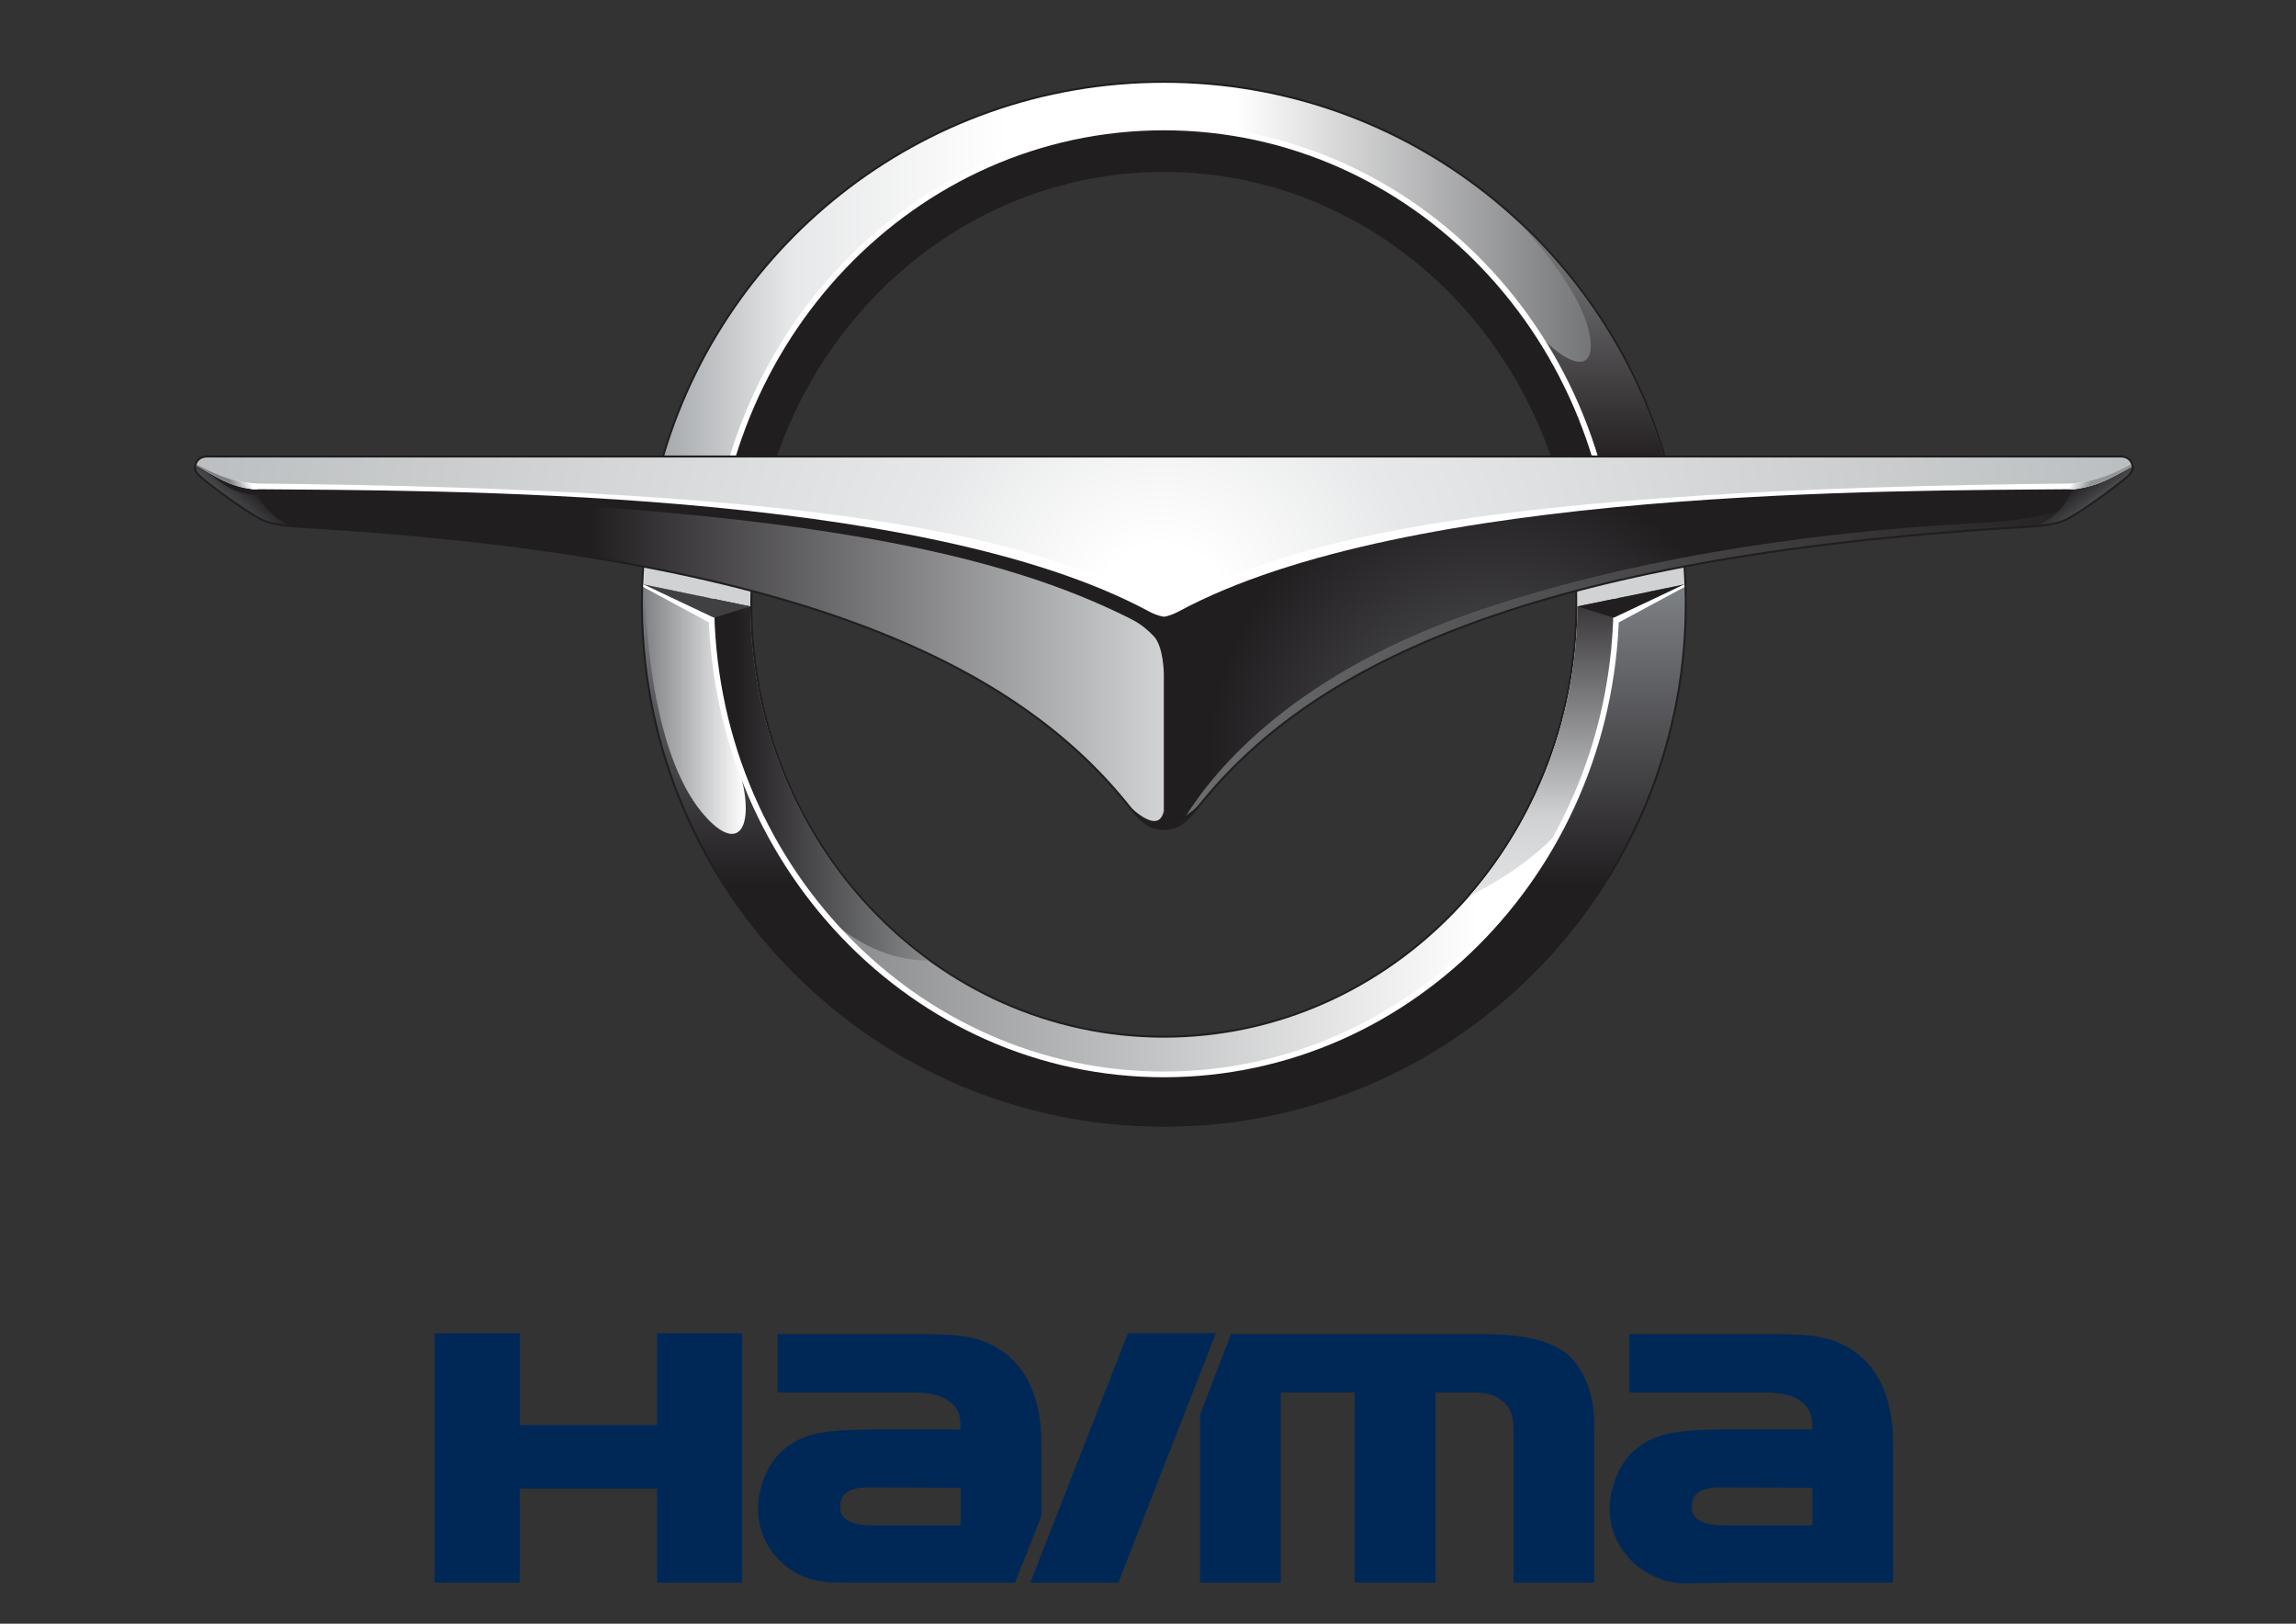 <?xml version="1.0" encoding="UTF-8" standalone="no"?>
<!-- Created with Inkscape (http://www.inkscape.org/) -->

<svg
   version="1.1"
   id="svg2"
   width="1122.52"
   height="793.707"
   viewBox="0 0 1122.52 793.707"
   sodipodi:docname="haima-logo.ai"
   xmlns:inkscape="http://www.inkscape.org/namespaces/inkscape"
   xmlns:sodipodi="http://sodipodi.sourceforge.net/DTD/sodipodi-0.dtd"
   xmlns="http://www.w3.org/2000/svg"
   xmlns:svg="http://www.w3.org/2000/svg">
  <rect x="0" y="0" width="1122.52" height="793.707" fill="#333333" stroke="none"/>
  <defs
     id="defs6">
    <clipPath
       clipPathUnits="userSpaceOnUse"
       id="clipPath16">
      <path
         d="M 0,595.28 H 841.89 V 0 H 0 Z"
         id="path14" />
    </clipPath>
    <linearGradient
       x1="0"
       y1="0"
       x2="1"
       y2="0"
       gradientUnits="userSpaceOnUse"
       gradientTransform="matrix(-370.371,0,0,-370.371,612.041,493.125)"
       spreadMethod="pad"
       id="linearGradient52">
      <stop
         style="stop-opacity:1;stop-color:#57585b"
         offset="0"
         id="stop42" />
      <stop
         style="stop-opacity:1;stop-color:#ffffff"
         offset="0.427"
         id="stop44" />
      <stop
         style="stop-opacity:1;stop-color:#ffffff"
         offset="0.657"
         id="stop46" />
      <stop
         style="stop-opacity:1;stop-color:#e7e8e9"
         offset="0.871"
         id="stop48" />
      <stop
         style="stop-opacity:1;stop-color:#a6a9ac"
         offset="1"
         id="stop50" />
    </linearGradient>
    <linearGradient
       x1="0"
       y1="0"
       x2="1"
       y2="0"
       gradientUnits="userSpaceOnUse"
       gradientTransform="matrix(0,108.061,-108.061,0,583.682,425.002)"
       spreadMethod="pad"
       id="linearGradient74">
      <stop
         style="stop-opacity:1;stop-color:#231f20"
         offset="0"
         id="stop68" />
      <stop
         style="stop-opacity:1;stop-color:#231f20"
         offset="0.006"
         id="stop70" />
      <stop
         style="stop-opacity:1;stop-color:#939598"
         offset="1"
         id="stop72" />
    </linearGradient>
    <linearGradient
       x1="0"
       y1="0"
       x2="1"
       y2="0"
       gradientUnits="userSpaceOnUse"
       gradientTransform="matrix(354.643,0,0,354.643,249.024,297.707)"
       spreadMethod="pad"
       id="linearGradient96">
      <stop
         style="stop-opacity:1;stop-color:#6c6e71"
         offset="0"
         id="stop90" />
      <stop
         style="stop-opacity:1;stop-color:#ffffff"
         offset="0.826"
         id="stop92" />
      <stop
         style="stop-opacity:1;stop-color:#ffffff"
         offset="1"
         id="stop94" />
    </linearGradient>
    <linearGradient
       x1="0"
       y1="0"
       x2="1"
       y2="0"
       gradientUnits="userSpaceOnUse"
       gradientTransform="matrix(91.629,0,0,91.629,257.165,315.021)"
       spreadMethod="pad"
       id="linearGradient118">
      <stop
         style="stop-opacity:1;stop-color:#211e20"
         offset="0"
         id="stop112" />
      <stop
         style="stop-opacity:1;stop-color:#211e20"
         offset="0.14"
         id="stop114" />
      <stop
         style="stop-opacity:1;stop-color:#929597"
         offset="1"
         id="stop116" />
    </linearGradient>
    <linearGradient
       x1="0"
       y1="0"
       x2="1"
       y2="0"
       gradientUnits="userSpaceOnUse"
       gradientTransform="matrix(0,-126.682,126.682,0,568.552,385.917)"
       spreadMethod="pad"
       id="linearGradient140">
      <stop
         style="stop-opacity:1;stop-color:#211e20"
         offset="0"
         id="stop134" />
      <stop
         style="stop-opacity:1;stop-color:#d0d2d4"
         offset="0.713"
         id="stop136" />
      <stop
         style="stop-opacity:1;stop-color:#e7e8e9"
         offset="1"
         id="stop138" />
    </linearGradient>
    <linearGradient
       x1="0"
       y1="0"
       x2="1"
       y2="0"
       gradientUnits="userSpaceOnUse"
       gradientTransform="matrix(0,-198.165,198.165,0,426.844,380.367)"
       spreadMethod="pad"
       id="linearGradient162">
      <stop
         style="stop-opacity:1;stop-color:#7e8185"
         offset="0"
         id="stop156" />
      <stop
         style="stop-opacity:1;stop-color:#211e20"
         offset="0.551"
         id="stop158" />
      <stop
         style="stop-opacity:1;stop-color:#211e20"
         offset="1"
         id="stop160" />
    </linearGradient>
    <linearGradient
       x1="0"
       y1="0"
       x2="1"
       y2="0"
       gradientUnits="userSpaceOnUse"
       gradientTransform="matrix(37.096,0,0,37.096,236.42,331.476)"
       spreadMethod="pad"
       id="linearGradient184">
      <stop
         style="stop-opacity:1;stop-color:#808285"
         offset="0"
         id="stop178" />
      <stop
         style="stop-opacity:1;stop-color:#808285"
         offset="0.006"
         id="stop180" />
      <stop
         style="stop-opacity:1;stop-color:#ffffff"
         offset="1"
         id="stop182" />
    </linearGradient>
    <clipPath
       clipPathUnits="userSpaceOnUse"
       id="clipPath194">
      <path
         d="M 0,595.28 H 841.89 V 0 H 0 Z"
         id="path192" />
    </clipPath>
    <radialGradient
       fx="0"
       fy="0"
       cx="0"
       cy="0"
       r="1"
       gradientUnits="userSpaceOnUse"
       gradientTransform="matrix(359.808,0,0,359.808,425.746,371.446)"
       spreadMethod="pad"
       id="radialGradient236">
      <stop
         style="stop-opacity:1;stop-color:#ffffff"
         offset="0"
         id="stop228" />
      <stop
         style="stop-opacity:1;stop-color:#ffffff"
         offset="0.067"
         id="stop230" />
      <stop
         style="stop-opacity:1;stop-color:#e7e8e9"
         offset="0.258"
         id="stop232" />
      <stop
         style="stop-opacity:1;stop-color:#bbbec0"
         offset="1"
         id="stop234" />
    </radialGradient>
    <linearGradient
       x1="0"
       y1="0"
       x2="1"
       y2="0"
       gradientUnits="userSpaceOnUse"
       gradientTransform="matrix(354.471,0,0,354.471,71.024,358.291)"
       spreadMethod="pad"
       id="linearGradient258">
      <stop
         style="stop-opacity:1;stop-color:#211e20"
         offset="0"
         id="stop252" />
      <stop
         style="stop-opacity:1;stop-color:#211e20"
         offset="0.41"
         id="stop254" />
      <stop
         style="stop-opacity:1;stop-color:#d0d2d4"
         offset="1"
         id="stop256" />
    </linearGradient>
    <linearGradient
       x1="0"
       y1="0"
       x2="1"
       y2="0"
       gradientUnits="userSpaceOnUse"
       gradientTransform="matrix(10.786,12.134,-12.134,10.786,81.533,405.127)"
       spreadMethod="pad"
       id="linearGradient280">
      <stop
         style="stop-opacity:1;stop-color:#6c6e71"
         offset="0"
         id="stop274" />
      <stop
         style="stop-opacity:1;stop-color:#404042"
         offset="0.522"
         id="stop276" />
      <stop
         style="stop-opacity:1;stop-color:#211e20"
         offset="1"
         id="stop278" />
    </linearGradient>
    <clipPath
       clipPathUnits="userSpaceOnUse"
       id="clipPath290">
      <path
         d="M 0,595.28 H 841.89 V 0 H 0 Z"
         id="path288" />
    </clipPath>
    <radialGradient
       fx="0"
       fy="0"
       cx="0"
       cy="0"
       r="1"
       gradientUnits="userSpaceOnUse"
       gradientTransform="matrix(487.689,0,0,487.689,547.022,317.78)"
       spreadMethod="pad"
       id="radialGradient314">
      <stop
         style="stop-opacity:1;stop-color:#57585b"
         offset="0"
         id="stop308" />
      <stop
         style="stop-opacity:1;stop-color:#211e20"
         offset="0.213"
         id="stop310" />
      <stop
         style="stop-opacity:1;stop-color:#211e20"
         offset="1"
         id="stop312" />
    </radialGradient>
    <linearGradient
       x1="0"
       y1="0"
       x2="1"
       y2="0"
       gradientUnits="userSpaceOnUse"
       gradientTransform="matrix(348.09,0,0,348.09,428.233,353.318)"
       spreadMethod="pad"
       id="linearGradient334">
      <stop
         style="stop-opacity:1;stop-color:#6d6f71"
         offset="0"
         id="stop330" />
      <stop
         style="stop-opacity:1;stop-color:#231f20"
         offset="1"
         id="stop332" />
    </linearGradient>
    <linearGradient
       x1="0"
       y1="0"
       x2="1"
       y2="0"
       gradientUnits="userSpaceOnUse"
       gradientTransform="matrix(-9.483,12.193,-12.193,-9.483,770.833,405.843)"
       spreadMethod="pad"
       id="linearGradient356">
      <stop
         style="stop-opacity:1;stop-color:#6c6e71"
         offset="0"
         id="stop350" />
      <stop
         style="stop-opacity:1;stop-color:#404042"
         offset="0.522"
         id="stop352" />
      <stop
         style="stop-opacity:1;stop-color:#211e20"
         offset="1"
         id="stop354" />
    </linearGradient>
    <clipPath
       clipPathUnits="userSpaceOnUse"
       id="clipPath366">
      <path
         d="M 0,595.28 H 841.89 V 0 H 0 Z"
         id="path364" />
    </clipPath>
    <linearGradient
       x1="0"
       y1="0"
       x2="1"
       y2="0"
       gradientUnits="userSpaceOnUse"
       gradientTransform="matrix(16.178,8.089,-8.089,16.178,73.123,415.594)"
       spreadMethod="pad"
       id="linearGradient390">
      <stop
         style="stop-opacity:1;stop-color:#7e8185"
         offset="0"
         id="stop384" />
      <stop
         style="stop-opacity:1;stop-color:#7e8185"
         offset="0.624"
         id="stop386" />
      <stop
         style="stop-opacity:1;stop-color:#ffffff"
         offset="1"
         id="stop388" />
    </linearGradient>
    <linearGradient
       x1="0"
       y1="0"
       x2="1"
       y2="0"
       gradientUnits="userSpaceOnUse"
       gradientTransform="matrix(-16.18,8.09,-8.09,-16.18,778.645,416.588)"
       spreadMethod="pad"
       id="linearGradient412">
      <stop
         style="stop-opacity:1;stop-color:#929597"
         offset="0"
         id="stop406" />
      <stop
         style="stop-opacity:1;stop-color:#929597"
         offset="0.624"
         id="stop408" />
      <stop
         style="stop-opacity:1;stop-color:#ffffff"
         offset="1"
         id="stop410" />
    </linearGradient>
    <clipPath
       clipPathUnits="userSpaceOnUse"
       id="clipPath422">
      <path
         d="M 0,595.28 H 841.89 V 0 H 0 Z"
         id="path420" />
    </clipPath>
  </defs>
  <sodipodi:namedview
     id="namedview4"
     pagecolor="#ffffff"
     bordercolor="#000000"
     borderopacity="0.25"
     inkscape:showpageshadow="2"
     inkscape:pageopacity="0.0"
     inkscape:pagecheckerboard="0"
     inkscape:deskcolor="#d1d1d1" />
  <g
     id="g8"
     inkscape:groupmode="layer"
     inkscape:label="haima-logo"
     transform="matrix(1.333,0,0,-1.333,0,793.707)">
    <g
       id="g10">
      <g
         id="g12"
         clip-path="url(#clipPath16)">
        <g
           id="g18"
           transform="translate(451.487,106.228)">
          <path
             d="m 0,0 h 90.335 c 9.166,0 16.153,-0.622 20.88,-1.797 4.761,-1.197 9.896,-3.333 13.052,-6.45 5.999,-5.833 8.999,-15.053 8.999,-25.323 v -57.591 h -29.627 v 53.742 c 0,4.311 -0.204,6.145 -0.64,7.792 -0.444,1.681 -1.362,3.209 -2.827,4.578 -2.796,2.452 -5.95,3.671 -11.735,3.671 H 75.025 V -91.161 H 45.409 v 69.783 H 18.262 v -69.783 h -29.623 v 61.562 z m 213.229,-56.388 -33.964,0.091 c -6.638,0.016 -10.056,-2.002 -10.234,-6.777 -0.268,-7.448 9.585,-7.1 14.832,-7.1 h 29.366 z m 0,21.385 c 0,6.257 -1.433,8.183 -4.267,10.356 -2.823,2.168 -7.206,3.269 -15.444,3.269 H 146.069 V 0 h 47.449 c 8.243,0 13.931,-0.117 17.096,-0.396 3.161,-0.275 6.393,-0.704 9.532,-1.739 15.149,-4.985 22.694,-18.567 22.694,-37.972 v -51.054 h -58.826 c -10.314,0 -17.44,-0.527 -21.385,0 -3.982,0.542 -7.464,2.114 -10.458,3.912 -8.104,4.889 -13.292,13.409 -13.292,23.252 0,6.015 2.173,12.552 5.409,17.226 3.231,4.679 8.027,7.839 13.303,9.531 4.632,1.485 12.39,2.237 23.224,2.237 z m -392.5,35.261 v -91.419 h -31.226 v 34.446 h -50.379 v -34.446 h -31.215 V 0.258 h 31.215 v -33.652 h 50.379 V 0.258 Z m 80.119,-56.646 -33.964,0.091 c -6.638,0.016 -10.056,-2.002 -10.223,-6.777 -0.278,-7.448 9.579,-7.1 14.822,-7.1 h 29.365 z m 0,21.385 c 0,6.257 -1.433,8.183 -4.256,10.356 -2.828,2.168 -7.212,3.269 -15.449,3.269 h -47.455 V 0 h 47.455 c 8.242,0 13.925,-0.117 17.091,-0.396 3.171,-0.275 6.396,-0.704 9.541,-1.739 15.144,-4.985 22.694,-18.567 22.694,-37.972 v -26.612 l -9.659,-24.442 h -49.171 c -10.314,0 -17.435,-0.129 -21.379,0.397 -3.988,0.541 -7.47,1.717 -10.459,3.515 -8.103,4.889 -13.298,13.409 -13.298,23.252 0,6.015 2.179,12.552 5.409,17.226 3.231,4.679 8.033,7.839 13.303,9.531 4.632,1.485 12.396,2.237 23.225,2.237 z M -37.795,0.312 H -5.5 l -35.81,-91.473 h -32.294 z"
             style="fill:#002857;fill-opacity:1;fill-rule:evenodd;stroke:none"
             id="path20" />
        </g>
        <g
           id="g22"
           transform="translate(426.862,532.39)">
          <path
             d="m 0,0 c -83.333,0 -150.943,-70.872 -150.943,-158.375 0,-87.501 67.61,-158.373 150.943,-158.373 83.331,0 150.941,70.872 150.941,158.373 C 150.941,-70.872 83.331,0 0,0 m 0,1.47 c 84.211,0 152.417,-71.601 152.417,-159.845 0,-88.247 -68.206,-159.844 -152.417,-159.844 -84.213,0 -152.419,71.597 -152.419,159.844 C -152.419,-70.131 -84.213,1.47 0,1.47 m 0,30.47 c -105.11,0 -190.315,-85.205 -190.315,-190.315 0,-105.108 85.205,-190.313 190.315,-190.313 105.113,0 190.319,85.205 190.319,190.313 C 190.319,-53.265 105.113,31.94 0,31.94 m 0,1.481 c 105.93,0 191.794,-85.871 191.794,-191.796 0,-105.924 -85.864,-191.79 -191.794,-191.79 -105.926,0 -191.791,85.866 -191.791,191.79 0,105.925 85.865,191.796 191.791,191.796"
             style="fill:#211e20;fill-opacity:1;fill-rule:nonzero;stroke:none"
             id="path24" />
        </g>
        <g
           id="g26"
           transform="translate(572.662,418.056)">
          <path
             d="M 0,0 C -18.212,66.451 -76.592,115.074 -145.8,115.074 -215.01,115.074 -273.389,66.451 -291.597,0 h -26.031 c 19.586,76.636 89.09,133.292 171.828,133.292 C -63.063,133.292 6.445,76.636 26.027,0 Z"
             style="fill:#211e20;fill-opacity:1;fill-rule:evenodd;stroke:none"
             id="path28" />
        </g>
      </g>
    </g>
    <g
       id="g30">
      <g
         id="g32">
        <g
           id="g38">
          <g
             id="g40">
            <path
               d="m 241.678,421.206 h 25.415 c 19.657,72.965 83.739,127.272 159.769,127.272 v 0 c 76.028,0 140.121,-54.307 159.774,-127.272 v 0 h 25.402 C 591.036,503.9 516.091,565.065 426.862,565.065 v 0 c -89.231,0 -164.17,-61.165 -185.184,-143.859"
               style="fill:url(#linearGradient52);stroke:none"
               id="path54" />
          </g>
        </g>
      </g>
    </g>
    <g
       id="g56">
      <g
         id="g58">
        <g
           id="g64">
          <g
             id="g66">
            <path
               d="m 583.384,470.092 c 1.085,-12.991 -11.151,-7.576 -22.93,7.283 v 0 c 5.677,-8.156 15.927,-24.384 22.14,-43.166 v 0 c 1.075,-3.027 2.062,-6.091 2.969,-9.198 v 0 h 25.474 c -9.542,34.521 -28.521,65.13 -54.001,88.854 v 0 c 11.984,-12.98 25.216,-30.164 26.348,-43.773 m -27.04,12.896 c 0.391,-0.584 0.795,-1.153 1.19,-1.722 v 0 c 0.577,-0.768 1.145,-1.546 1.702,-2.329 v 0 c 0.407,-0.527 0.811,-1.057 1.218,-1.562 v 0 c -2.5,3.585 -4.11,5.613 -4.11,5.613 z"
               style="fill:url(#linearGradient74);stroke:none"
               id="path76" />
          </g>
        </g>
      </g>
    </g>
    <g
       id="g78">
      <g
         id="g80">
        <g
           id="g86">
          <g
             id="g88">
            <path
               d="m 576.735,398.641 c 1.187,-8.028 1.809,-16.254 1.809,-24.626 v 0 c 0,-87.873 -67.909,-159.109 -151.682,-159.109 v 0 c -83.768,0 -151.678,71.236 -151.678,159.109 v 0 c 0,8.372 0.611,16.598 1.797,24.626 v 0 h -25.758 c -1.116,-8.049 -1.694,-16.271 -1.694,-24.626 v 0 c 0,-97.52 78.708,-176.65 176.064,-177.333 v 0 h 2.538 c 97.349,0.683 176.063,79.813 176.063,177.333 v 0 c 0,8.355 -0.569,16.577 -1.694,24.626 v 0 z"
               style="fill:url(#linearGradient96);stroke:none"
               id="path98" />
          </g>
        </g>
      </g>
    </g>
    <g
       id="g100">
      <g
         id="g102">
        <g
           id="g108">
          <g
             id="g110">
            <path
               d="m 258.854,386.905 c -0.798,-4.551 -1.235,-9.183 -1.288,-13.872 v 0 -1.714 c 0.419,-29.874 25.347,-127.499 83,-128.17 v 0 0.003 c -39.513,28.722 -65.382,76.62 -65.382,130.863 v 0 c 0,4.342 0.161,8.641 0.488,12.89 v 0 z"
               style="fill:url(#linearGradient118);stroke:none"
               id="path120" />
          </g>
        </g>
      </g>
    </g>
    <g
       id="g122">
      <g
         id="g124">
        <g
           id="g130">
          <g
             id="g132">
            <path
               d="m 578.05,386.905 c 0.323,-4.249 0.494,-8.548 0.494,-12.89 v 0 c 0,-41.22 -14.943,-78.778 -39.455,-107.046 v 0 h 0.005 c 58.933,29.401 57.904,76.751 57.904,105.104 v 0 c 0,5.017 -0.439,9.971 -1.292,14.832 v 0 z"
               style="fill:url(#linearGradient140);stroke:none"
               id="path142" />
          </g>
        </g>
      </g>
    </g>
    <g
       id="g144">
      <g
         id="g146">
        <g
           id="g152">
          <g
             id="g154">
            <path
               d="m 592.828,375.99 0.017,-1.975 c 0,-95.889 -74.316,-172.793 -165.983,-172.793 v 0 c -91.672,0 -165.974,76.904 -165.974,172.793 v 0 l 0.011,1.975 -24.98,5.136 c -0.067,-1.735 -0.096,-3.481 -0.107,-5.231 v 0 -3.326 C 236.59,267.719 321.827,182.96 426.862,182.96 v 0 c 105,0 190.214,84.693 191.054,189.49 v 0 3.475 c -0.012,1.74 -0.043,3.476 -0.106,5.201 v 0 z"
               style="fill:url(#linearGradient162);stroke:none"
               id="path164" />
          </g>
        </g>
      </g>
    </g>
    <g
       id="g166">
      <g
         id="g168">
        <g
           id="g174">
          <g
             id="g176">
            <path
               d="m 236.471,381.008 c 0.35,-17.259 3.129,-64.643 22.776,-85.581 v 0 c 12.637,-13.475 17.745,-1.771 11.8,18.067 v 0 c -0.623,2.05 -1.197,3.999 -1.734,5.839 v 0 c -1.535,4.803 -2.865,9.692 -3.992,14.677 v 0 c -1.868,7.739 -2.904,14.07 -3.704,22.007 v 0 c -0.788,7.888 -0.868,15.186 -0.788,19.99 v 0 z"
               style="fill:url(#linearGradient184);stroke:none"
               id="path186" />
          </g>
        </g>
      </g>
    </g>
    <g
       id="g188">
      <g
         id="g190"
         clip-path="url(#clipPath194)">
        <g
           id="g196"
           transform="translate(426.862,547.641)">
          <path
             d="m 0,0 c -91.05,0 -164.927,-77.221 -164.927,-172.579 0,-95.359 73.877,-172.58 164.927,-172.58 91.049,0 164.925,77.221 164.925,172.58 C 164.925,-77.221 91.049,0 0,0 m 0,2.087 c 92.288,0 167.019,-78.245 167.019,-174.666 0,-96.426 -74.731,-174.671 -167.019,-174.671 -92.285,0 -167.021,78.245 -167.021,174.671 0,96.421 74.736,174.666 167.021,174.666"
             style="fill:#ffffff;fill-opacity:1;fill-rule:nonzero;stroke:none"
             id="path198" />
        </g>
        <g
           id="g200"
           transform="translate(275.184,374.015)">
          <path
             d="M 0,0 0.017,-0.966 -39.27,7.105 c 0.215,5.812 0.687,11.564 1.406,17.226 C -27.255,22.265 -8.838,18.702 0.848,16.947 0.285,11.377 0,5.726 0,0"
             style="fill:#d0d2d4;fill-opacity:1;fill-rule:nonzero;stroke:none"
             id="path202" />
        </g>
        <g
           id="g204"
           transform="translate(275.195,373.049)">
          <path
             d="m 0,0 -39.276,8.071 24.337,-12.165 c 0,0 0.729,-0.301 1.587,-0.049 C -11.543,-3.611 0,0 0,0"
             style="fill:#404042;fill-opacity:1;fill-rule:evenodd;stroke:none"
             id="path206" />
        </g>
        <g
           id="g208"
           transform="translate(578.528,373.049)">
          <path
             d="m 0,0 0.016,0.966 c 0,6.933 -0.424,13.77 -1.245,20.478 11.274,1.336 30.217,3.756 38.954,4.878 0.794,-6 1.325,-12.085 1.55,-18.251 z"
             style="fill:#d0d2d4;fill-opacity:1;fill-rule:nonzero;stroke:none"
             id="path210" />
        </g>
        <g
           id="g212"
           transform="translate(578.528,373.049)">
          <path
             d="M 0,0 39.275,8.071 14.939,-4.094 c 0,0 -0.729,-0.301 -1.588,-0.049 C 11.542,-3.611 0,0 0,0"
             style="fill:#211e20;fill-opacity:1;fill-rule:evenodd;stroke:none"
             id="path214" />
        </g>
      </g>
    </g>
    <g
       id="g216">
      <g
         id="g218">
        <g
           id="g224">
          <g
             id="g226">
            <path
               d="m 75.946,428.032 c -4.287,0 -4.411,-4.318 -4.412,-4.421 v 0 -10e-4 l 18.938,-9.24 196.845,-20.548 139.555,-36.733 145.103,38.617 186.51,14.875 23.751,13.029 c 0,0 0.172,4.422 -4.433,4.422 v 0 z"
               style="fill:url(#radialGradient236);stroke:none"
               id="path238" />
          </g>
        </g>
      </g>
    </g>
    <g
       id="g240">
      <g
         id="g242">
        <g
           id="g248">
          <g
             id="g250">
            <path
               d="m 71.534,425.086 c 0,-0.022 0.086,-2.801 1.541,-4.234 v 0 c 2.027,-2.001 15.942,-12.193 22.221,-15.642 v 0 c 4.615,-2.538 10.856,-2.716 20.188,-3.29 v 0 c 176.201,-10.904 255.343,-50.014 296.373,-99.448 v 0 c 5.747,-6.922 8.479,-11.038 15.005,-11.038 v 0 78.895 c 0,0 -2.099,0.263 -4.965,1.808 v 0 c -42.21,22.732 -112.422,42.936 -330.621,44.948 v 0 c -9.841,1.562 -13.602,4.733 -19.742,8.001 z"
               style="fill:url(#linearGradient258);stroke:none"
               id="path260" />
          </g>
        </g>
      </g>
    </g>
    <g
       id="g262">
      <g
         id="g264">
        <g
           id="g270">
          <g
             id="g272">
            <path
               d="m 73.075,420.852 c 2.027,-2.001 15.942,-12.193 22.221,-15.642 v 0 c 3.01,-1.658 6.713,-2.302 11.52,-2.721 v 0 0.001 c -11.589,5.329 -13.312,14.268 -13.312,14.268 v 0 c 0,0 -0.564,0.102 -1.54,0.316 v 0 c -0.226,0 -0.462,0.006 -0.688,0.011 v 0 c -7.099,1.127 -11.032,3.086 -14.982,5.323 v 0 c -1.658,0.848 -3.327,1.761 -4.755,2.56 v 0 c 0.033,-0.531 0.252,-2.85 1.536,-4.116"
               style="fill:url(#linearGradient280);stroke:none"
               id="path282" />
          </g>
        </g>
      </g>
    </g>
    <g
       id="g284">
      <g
         id="g286"
         clip-path="url(#clipPath290)">
        <g
           id="g292"
           transform="translate(782.236,423.61)">
          <path
             d="m 0,0 c -6.177,-3.504 -9.794,-5.022 -19.785,-6.525 -218.209,-2.013 -288.409,-22.211 -330.626,-44.953 -2.866,-1.546 -4.963,-1.809 -4.963,-1.809 v -78.89 c 6.524,0 9.262,4.122 15.003,11.045 41.03,49.428 120.173,88.537 296.379,99.442 9.326,0.574 16.131,1.084 20.74,3.617 6.354,3.493 17.177,11.5 21.83,15.567 C -0.364,-1.352 0,0 0,0"
             style="fill:#e7e8e9;fill-opacity:1;fill-rule:nonzero;stroke:none"
             id="path294" />
        </g>
      </g>
    </g>
    <g
       id="g296">
      <g
         id="g298">
        <g
           id="g304">
          <g
             id="g306">
            <path
               d="M 762.447,417.085 C 544.243,415.073 474.042,394.869 431.82,372.137 v 0 c -2.861,-1.545 -4.958,-1.808 -4.958,-1.808 v 0 c 0,0 -2.099,0.263 -4.965,1.808 v 0 c -42.21,22.732 -112.422,42.936 -330.621,44.948 v 0 c -9.036,1.395 -12.573,4.277 -19.596,7.937 v 0 c 7.034,-3.703 10.555,-9.493 19.596,-10.893 v 0 c 205.163,-1.884 279.492,-23.773 322.733,-45.281 v 0 c 2.748,-1.369 5.555,-2.947 9.155,-6.725 v 0 c 3.633,-3.826 3.698,-13.876 3.698,-13.876 v 0 -53.803 c 4.109,-2.152 9.262,1.106 15.003,8.028 v 0 c 41.041,49.434 120.173,88.544 296.385,99.448 v 0 c 9.321,0.574 15.911,1.009 20.52,3.547 v 0 c 6.154,3.387 19.409,13.082 21.814,15.359 v 0 c 1.566,1.496 1.652,4.26 1.652,4.26 v 0 c -6.369,-3.51 -9.888,-6.498 -19.789,-8.001"
               style="fill:url(#radialGradient314);stroke:none"
               id="path316" />
          </g>
        </g>
      </g>
    </g>
    <g
       id="g318">
      <g
         id="g320">
        <g
           id="g326">
          <g
             id="g328">
            <path
               d="M 725.112,403.637 C 655.4,399.886 593.371,388.751 543.422,371.955 v 0 c -67.926,-22.85 -97.468,-57.95 -108.903,-76.433 v 0 c 2.301,1.471 4.766,3.843 7.346,6.95 v 0 c 41.041,49.434 120.173,88.544 296.385,99.448 v 0 c 9.321,0.574 15.911,1.009 20.52,3.547 v 0 c 2.248,1.24 5.441,3.322 8.709,5.57 v 0 c -19.619,-5.886 -31.462,-6.815 -42.367,-7.4"
               style="fill:url(#linearGradient334);stroke:none"
               id="path336" />
          </g>
        </g>
      </g>
    </g>
    <g
       id="g338">
      <g
         id="g340">
        <g
           id="g346">
          <g
             id="g348">
            <path
               d="m 778.872,423.16 c -4.561,-2.657 -8.388,-4.863 -16.425,-6.075 v 0 c -0.221,-0.005 -0.463,-0.011 -0.693,-0.011 v 0 c -0.966,-0.214 -1.536,-0.316 -1.536,-0.316 v 0 c 0,0 -1.701,-8.855 -13.141,-14.189 v 0 c 4.872,0.489 8.694,1.251 11.693,2.898 v 0 c 6.154,3.387 19.409,13.082 21.814,15.359 v 0 c 1.4,1.331 1.619,3.675 1.647,4.175 v 0 l -0.003,0.003 c -1.024,-0.585 -2.177,-1.223 -3.356,-1.844"
               style="fill:url(#linearGradient356);stroke:none"
               id="path358" />
          </g>
        </g>
      </g>
    </g>
    <g
       id="g360">
      <g
         id="g362"
         clip-path="url(#clipPath366)">
        <g
           id="g368"
           transform="translate(71.621,425.419)">
          <path
             d="m 0,0 c 6.697,-3.525 12.101,-6.235 21.196,-7.288 218.171,-2.017 287.122,-20.735 329.574,-43.606 1.375,-0.735 2.926,-1.395 4.472,-1.663 1.544,0.268 3.101,0.928 4.468,1.663 42.454,22.871 111.405,41.589 329.559,43.606 8.698,1.299 13.432,3.215 20.972,7.256 l -0.092,-1.143 c -7.83,-4.197 -11.692,-6.853 -20.714,-8.211 -67.126,-0.595 -244.518,0.537 -328.737,-44.819 -1.529,-0.826 -3.686,-1.728 -5.456,-1.937 0,0 -0.715,0.086 -1.702,0.37 -0.934,0.274 -2.244,0.746 -3.757,1.567 -84.207,45.356 -261.599,44.224 -328.72,44.819 -8.662,1.014 -13.749,4.69 -21.09,8.989 z"
             style="fill:#ffffff;fill-opacity:1;fill-rule:nonzero;stroke:none"
             id="path370" />
        </g>
      </g>
    </g>
    <g
       id="g372">
      <g
         id="g374">
        <g
           id="g380">
          <g
             id="g382">
            <path
               d="m 71.776,424.914 c 7.244,-4.25 12.32,-7.876 20.907,-8.876 v 0 c 0.657,-0.009 1.32,-0.016 1.998,-0.021 v 0 l 0.009,0.004 v 10e-4 l -0.681,2.088 c -0.403,0.005 -0.801,0.011 -1.197,0.021 v 0 c -8.967,1.041 -14.35,3.697 -20.929,7.154 v 0 z"
               style="fill:url(#linearGradient390);stroke:none"
               id="path392" />
          </g>
        </g>
      </g>
    </g>
    <g
       id="g394">
      <g
         id="g396">
        <g
           id="g402">
          <g
             id="g404">
            <path
               d="m 760.894,418.131 c -0.384,-0.01 -0.793,-0.016 -1.185,-0.016 v 0 l -0.676,-2.093 v -0.005 c 0.687,0.005 1.357,0.012 2.018,0.021 v 0 c 9.026,1.352 12.895,4.009 20.719,8.206 v 0 l 0.08,1.014 -0.032,0.102 c -7.518,-4.02 -12.246,-5.93 -20.924,-7.229"
               style="fill:url(#linearGradient412);stroke:none"
               id="path414" />
          </g>
        </g>
      </g>
    </g>
    <g
       id="g416">
      <g
         id="g418"
         clip-path="url(#clipPath422)">
        <g
           id="g424"
           transform="translate(413.446,300.557)">
          <path
             d="m 0,0 c 0,0 11.516,-12.154 13.388,-2.431 0,0 0.279,-4.578 3.687,-3.875 4.45,0.908 10.207,6.912 10.207,6.912 0,0 -6.836,-10.271 -13.942,-9.76 C 7.55,-8.736 4.207,-5.001 2.989,-3.644 1.476,-1.953 0,0 0,0"
             style="fill:#211e20;fill-opacity:1;fill-rule:evenodd;stroke:none"
             id="path426" />
        </g>
        <g
           id="g428"
           transform="translate(235.887,380.187)">
          <path
             d="m 0,0 24.689,-13.313 1.412,1.974 L 0.059,0.972 Z"
             style="fill:#ffffff;fill-opacity:1;fill-rule:evenodd;stroke:none"
             id="path430" />
        </g>
        <g
           id="g432"
           transform="translate(617.835,380.171)">
          <path
             d="m 0,0 -24.684,-13.293 -1.417,1.964 26.042,12.3 z"
             style="fill:#ffffff;fill-opacity:1;fill-rule:evenodd;stroke:none"
             id="path434" />
        </g>
        <g
           id="g436"
           transform="translate(777.804,427.668)">
          <path
             d="m 0,0 h -701.826 c -2.555,0 -4.106,-1.653 -4.121,-4.02 0.209,-0.89 0.875,-1.819 1.534,-2.425 2.088,-1.932 13.947,-11.119 22.082,-15.691 4.798,-2.694 14.463,-2.903 20.033,-3.241 176.233,-10.904 255.503,-50.03 296.642,-99.581 2.259,-2.727 4.459,-5.753 7.158,-8.067 2.162,-1.85 4.394,-2.844 7.557,-2.844 5.091,0 7.849,2.748 10.871,6.274 1.17,1.352 2.415,2.908 3.846,4.637 41.133,49.551 120.405,88.677 296.643,99.581 5.57,0.338 15.229,0.547 20.027,3.241 8.14,4.572 19.994,13.759 22.087,15.691 0.655,0.606 1.325,1.535 1.53,2.431 C 4.084,-1.658 2.55,0 0,0 m 0,0.735 c 2.94,0 4.921,-2.066 4.798,-4.829 0,0 -0.069,-0.408 -0.332,-0.972 -0.253,-0.537 -0.694,-1.24 -1.428,-1.921 -2.136,-1.97 -14.033,-11.194 -22.237,-15.793 -4.944,-2.774 -14.608,-2.984 -20.334,-3.333 -176.179,-10.904 -255.187,-50.002 -296.121,-99.318 -2.291,-2.759 -4.513,-5.817 -7.25,-8.156 -2.281,-1.944 -4.673,-3.017 -8.037,-3.017 -5.336,0 -8.26,2.823 -11.432,6.52 -1.169,1.363 -2.415,2.919 -3.852,4.653 -40.94,49.316 -119.942,88.414 -296.127,99.318 -5.731,0.349 -15.379,0.553 -20.333,3.333 -8.199,4.599 -20.097,13.823 -22.238,15.793 -0.745,0.692 -1.572,1.851 -1.76,2.893 0,0 -0.01,0.326 0.054,0.783 0.376,2.522 2.087,4.046 4.803,4.046 z"
             style="fill:#211e20;fill-opacity:1;fill-rule:nonzero;stroke:none"
             id="path438" />
        </g>
      </g>
    </g>
  </g>
</svg>
